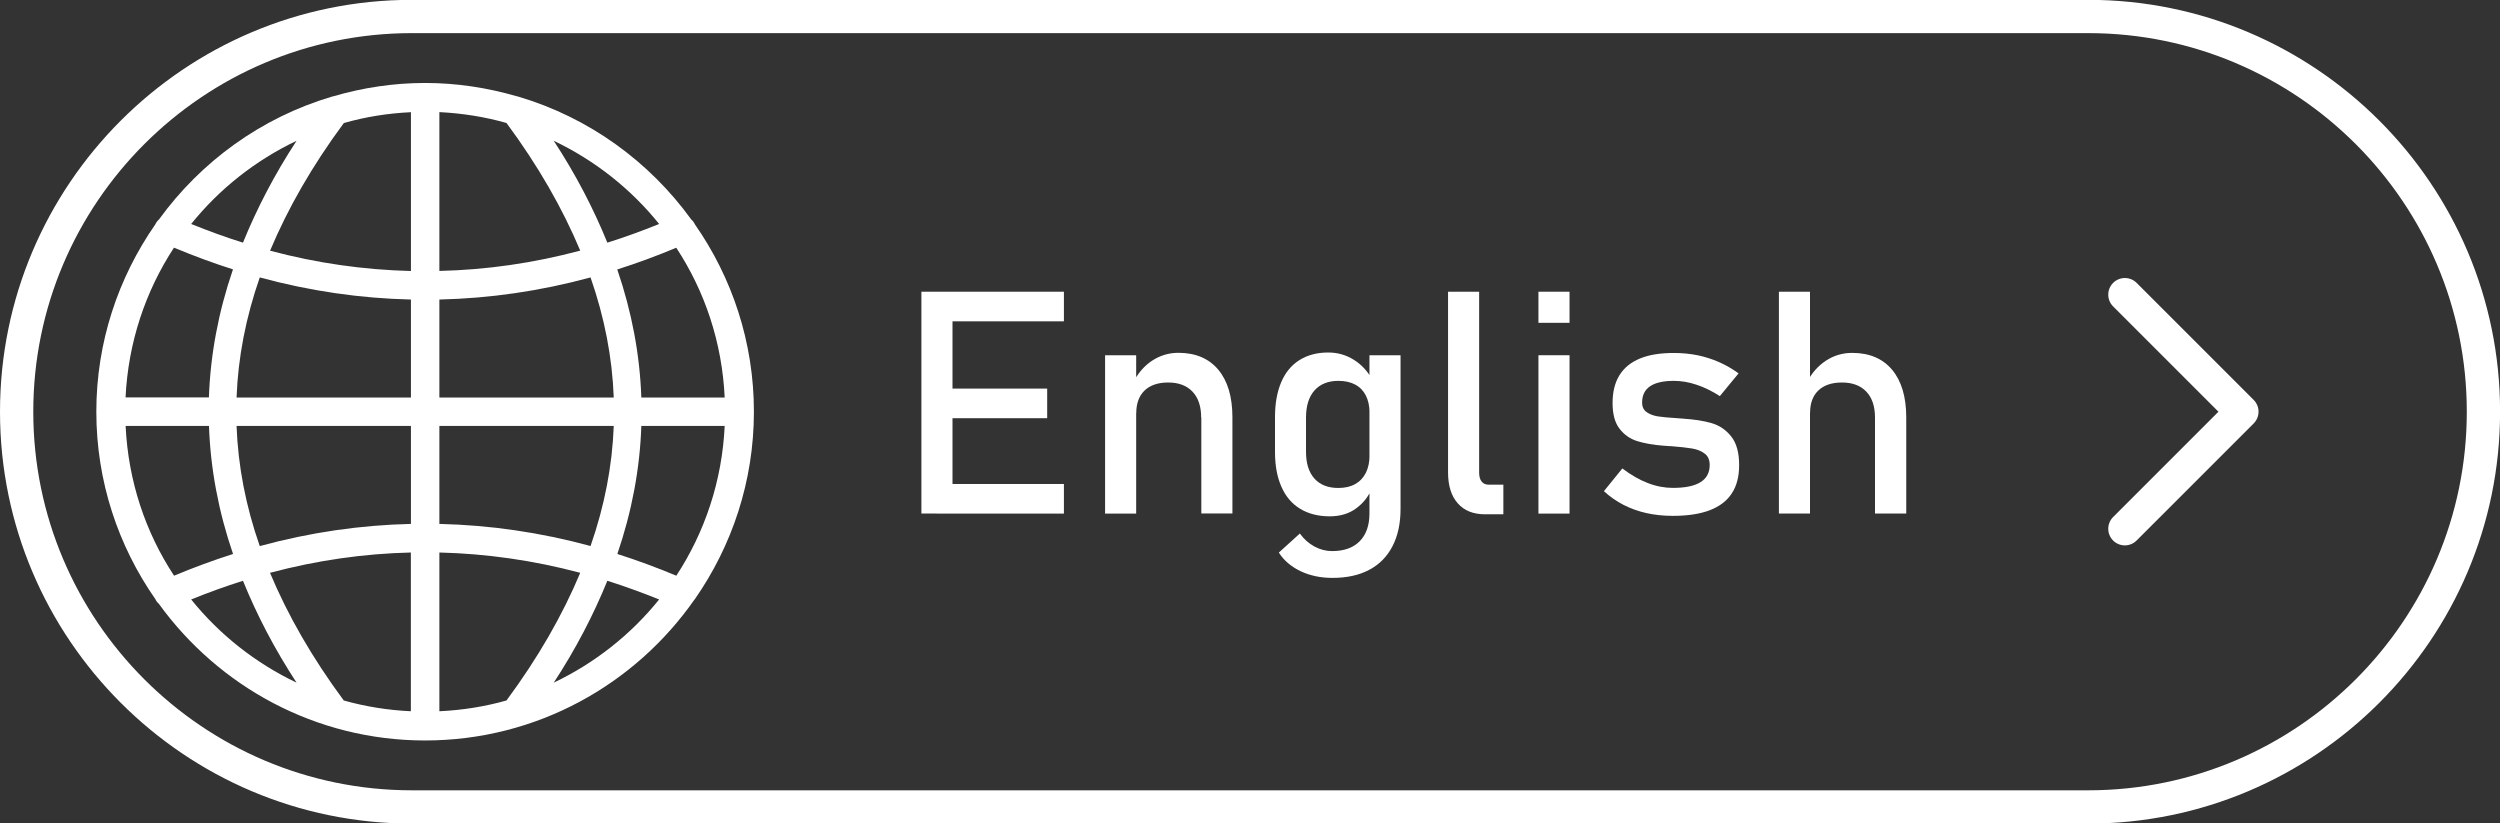 <?xml version="1.0" encoding="UTF-8" standalone="no"?><svg xmlns="http://www.w3.org/2000/svg" xmlns:xlink="http://www.w3.org/1999/xlink" fill="#ffffff" height="105.4" preserveAspectRatio="xMidYMid meet" version="1" viewBox="90.0 197.3 320.0 105.4" width="320" zoomAndPan="magnify"><rect x="90.0" y="197.3" width="320.0" height="105.4" fill="#333333" stroke="none"/><g><g id="change1_10"><path d="M178.95,273.98c4.74-6.81,7.55-15.07,7.55-23.98c0-8.91-2.8-17.17-7.55-23.98v0c-0.11-0.25-0.28-0.46-0.47-0.63 c-5.38-7.43-13.1-13.04-22.1-15.71c-0.09-0.03-0.18-0.06-0.28-0.07c-3.72-1.08-7.63-1.69-11.69-1.69c-4.06,0-7.97,0.61-11.69,1.69 c-0.09,0.01-0.18,0.05-0.27,0.07c-9,2.67-16.72,8.29-22.1,15.71c-0.19,0.17-0.36,0.38-0.47,0.63c0,0,0,0,0,0 c-4.74,6.81-7.55,15.07-7.55,23.98c0,8.91,2.8,17.17,7.55,23.98v0c0.11,0.25,0.28,0.46,0.47,0.63 c7.65,10.56,20.05,17.47,34.06,17.47c14.29,0,26.92-7.17,34.52-18.09C178.94,273.98,178.95,273.98,178.95,273.98L178.95,273.98z M146.24,288.34v-20.32c6.02,0.15,12.03,1,18.03,2.6c-2.27,5.42-5.39,10.87-9.44,16.34C152.08,287.74,149.2,288.2,146.24,288.34z M134,286.96c-4.05-5.47-7.17-10.92-9.44-16.34c6-1.6,12.02-2.46,18.03-2.6v20.32C139.63,288.2,136.76,287.74,134,286.96z M106.08,251.82h10.67c0.19,5.47,1.21,10.93,3.08,16.39c-2.52,0.8-5.04,1.73-7.55,2.78C108.62,265.43,106.41,258.87,106.08,251.82z M112.27,229c2.52,1.05,5.03,1.98,7.55,2.78c-1.87,5.46-2.89,10.93-3.08,16.39h-10.67C106.41,241.13,108.62,234.57,112.27,229z M142.6,211.66v20.33c-6.02-0.15-12.03-1-18.03-2.6c2.27-5.42,5.39-10.87,9.44-16.34C136.76,212.26,139.63,211.8,142.6,211.66z M154.83,213.04c4.05,5.47,7.17,10.92,9.44,16.34c-6,1.6-12.01,2.46-18.03,2.6v-20.33C149.2,211.8,152.08,212.26,154.83,213.04z M182.76,248.18h-10.67c-0.19-5.47-1.21-10.93-3.08-16.39c2.52-0.8,5.04-1.73,7.55-2.78C180.22,234.57,182.43,241.13,182.76,248.18 z M168.56,248.18h-22.32v-12.54c6.46-0.15,12.91-1.08,19.35-2.83C167.38,237.94,168.37,243.06,168.56,248.18z M142.6,235.64v12.54 h-22.32c0.19-5.12,1.18-10.24,2.97-15.37C129.68,234.56,136.14,235.49,142.6,235.64z M120.28,251.82h22.32v12.54 c-6.46,0.15-12.91,1.08-19.35,2.84C121.45,262.06,120.47,256.94,120.28,251.82z M146.24,264.36v-12.54h22.32 c-0.19,5.12-1.18,10.24-2.97,15.37C159.15,265.44,152.7,264.51,146.24,264.36z M172.09,251.82h10.67 c-0.33,7.05-2.55,13.61-6.19,19.17c-2.52-1.05-5.03-1.98-7.55-2.78C170.88,262.76,171.91,257.29,172.09,251.82z M174.37,225.97 c-2.21,0.89-4.42,1.7-6.63,2.39c-1.77-4.35-4.02-8.7-6.86-13.04C166.14,217.83,170.75,221.47,174.37,225.97z M127.96,215.32 c-2.84,4.34-5.09,8.69-6.86,13.04c-2.21-0.69-4.42-1.5-6.63-2.39C118.09,221.47,122.7,217.83,127.96,215.32z M114.47,274.03 c2.21-0.89,4.42-1.7,6.63-2.39c1.77,4.35,4.02,8.7,6.86,13.04C122.7,282.17,118.09,278.53,114.47,274.03z M160.88,284.68 c2.84-4.34,5.09-8.69,6.86-13.04c2.21,0.7,4.42,1.5,6.63,2.39C170.75,278.53,166.14,282.17,160.88,284.68z"/></g><g id="change1_5"><path d="M357.28,302.72H142.72C113.65,302.72,90,279.07,90,250c0-29.07,23.65-52.72,52.72-52.72h214.57 c29.07,0,52.72,23.65,52.72,52.72S386.35,302.72,357.28,302.72z M142.72,201.54c-26.72,0-48.46,21.74-48.46,48.46 s21.74,48.46,48.46,48.46h214.57c26.72,0,48.46-21.74,48.46-48.46c0-26.72-21.74-48.46-48.46-48.46H142.72z"/></g><g><g id="change1_6"><path d="M207.94,234.64h3.98v28.39h-3.98V234.64z M209.88,234.64h16.3v3.79h-16.3V234.64z M209.88,247.04h14.16v3.79h-14.16 V247.04z M209.88,259.25h16.3v3.79h-16.3V259.25z"/></g><g id="change1_4"><path d="M231.45,242.77h3.98v20.27h-3.98V242.77z M243.75,250.75c0-1.43-0.37-2.54-1.11-3.32c-0.74-0.78-1.78-1.17-3.12-1.17 c-1.3,0-2.31,0.35-3.02,1.03c-0.71,0.69-1.06,1.66-1.06,2.91l-0.41-3.91c0.62-1.22,1.44-2.17,2.45-2.83c1.01-0.66,2.13-1,3.35-1 c2.2,0,3.9,0.72,5.11,2.16c1.2,1.44,1.81,3.47,1.81,6.1v12.3h-3.98V250.75z"/></g><g id="change1_8"><path d="M256.41,262.42c-1.05-0.64-1.85-1.58-2.39-2.82c-0.55-1.24-0.82-2.72-0.82-4.45v-4.47c0-1.74,0.27-3.23,0.8-4.47 c0.53-1.24,1.31-2.18,2.33-2.82c1.02-0.64,2.25-0.97,3.68-0.97c1.2,0,2.29,0.31,3.29,0.94c1,0.62,1.8,1.5,2.41,2.64l-0.41,4.14 c0-0.86-0.16-1.59-0.47-2.21c-0.31-0.61-0.76-1.08-1.36-1.4c-0.59-0.32-1.31-0.48-2.16-0.48c-1.31,0-2.33,0.41-3.06,1.23 c-0.72,0.82-1.08,1.97-1.08,3.46v4.41c0,1.47,0.36,2.61,1.08,3.41c0.72,0.8,1.74,1.2,3.06,1.2c0.85,0,1.57-0.17,2.16-0.5 c0.59-0.33,1.04-0.81,1.36-1.44c0.31-0.62,0.47-1.37,0.47-2.25l0.27,4.28c-0.4,1-1.06,1.84-1.98,2.52s-2.05,1.02-3.39,1.02 C258.73,263.39,257.46,263.06,256.41,262.42z M256.49,270.42c-1.2-0.57-2.14-1.36-2.8-2.39l2.69-2.44 c0.52,0.72,1.14,1.27,1.86,1.66s1.48,0.59,2.27,0.59c1.52,0,2.7-0.42,3.53-1.26c0.83-0.84,1.25-2.03,1.25-3.56v-20.25h3.98v19.66 c0,1.86-0.34,3.46-1.03,4.78c-0.68,1.33-1.68,2.34-2.98,3.03c-1.3,0.69-2.87,1.03-4.71,1.03 C259.06,271.27,257.7,270.99,256.49,270.42z"/></g><g id="change1_7"><path d="M279.33,257.8c0,0.49,0.11,0.88,0.32,1.14c0.21,0.27,0.52,0.4,0.91,0.4h1.87v3.79h-2.34c-1.51,0-2.68-0.47-3.5-1.41 c-0.83-0.94-1.24-2.26-1.24-3.96v-23.12h3.98V257.8z"/></g><g id="change1_1"><path d="M286.92,234.64h3.98v3.98h-3.98V234.64z M286.92,242.77h3.98v20.27h-3.98V242.77z"/></g><g id="change1_9"><path d="M300.76,262.98c-1.05-0.23-2.03-0.59-2.94-1.05c-0.91-0.47-1.75-1.05-2.52-1.76l2.36-2.91c1.09,0.83,2.18,1.46,3.26,1.87 c1.08,0.42,2.15,0.62,3.2,0.62c1.58,0,2.76-0.24,3.54-0.73c0.79-0.49,1.18-1.22,1.18-2.2c0-0.65-0.21-1.14-0.64-1.46 c-0.43-0.33-0.96-0.54-1.6-0.65c-0.64-0.11-1.54-0.21-2.69-0.3c-0.1,0-0.21,0-0.33-0.01c-0.12-0.01-0.23-0.02-0.33-0.03 c-0.05,0-0.1,0-0.16-0.01c-0.05-0.01-0.1-0.01-0.16-0.01c-1.31-0.1-2.43-0.3-3.34-0.58c-0.91-0.28-1.67-0.8-2.27-1.57 c-0.61-0.77-0.91-1.87-0.91-3.3c0-1.43,0.29-2.62,0.88-3.57c0.59-0.95,1.46-1.66,2.62-2.14c1.16-0.48,2.61-0.71,4.35-0.71 c1.05,0,2.06,0.1,3.02,0.29c0.96,0.2,1.87,0.49,2.74,0.87c0.87,0.38,1.71,0.87,2.52,1.45l-2.4,2.91c-1.02-0.65-2.01-1.14-3-1.46 c-0.98-0.33-1.94-0.49-2.88-0.49c-1.35,0-2.37,0.23-3.05,0.69c-0.68,0.46-1.02,1.16-1.02,2.08c0,0.55,0.19,0.96,0.58,1.23 c0.38,0.27,0.87,0.46,1.45,0.55c0.59,0.09,1.42,0.17,2.5,0.23c0.08,0.01,0.16,0.02,0.24,0.02c0.08,0,0.17,0.01,0.26,0.02 c0.04,0,0.08,0,0.12,0c0.04,0,0.08,0.01,0.12,0.02c1.42,0.09,2.63,0.28,3.62,0.57c1,0.29,1.83,0.85,2.51,1.7 c0.68,0.85,1.02,2.07,1.02,3.67c0,1.46-0.31,2.67-0.94,3.62c-0.62,0.96-1.57,1.68-2.82,2.16c-1.26,0.48-2.83,0.72-4.73,0.72 C302.93,263.33,301.8,263.21,300.76,262.98z"/></g><g id="change1_2"><path d="M317.7,234.64h3.98v28.39h-3.98V234.64z M330,250.75c0-1.43-0.37-2.54-1.11-3.32c-0.74-0.78-1.78-1.17-3.12-1.17 c-1.3,0-2.31,0.34-3.02,1.02c-0.71,0.68-1.06,1.63-1.06,2.87l-0.41-3.91c0.62-1.2,1.44-2.12,2.45-2.78 c1.01-0.66,2.12-0.99,3.35-0.99c2.2,0,3.9,0.72,5.11,2.16c1.2,1.44,1.81,3.47,1.81,6.1v12.3H330V250.75z"/></g></g><g id="change1_3"><path d="M361.98,267.11c-0.54,0-1.09-0.21-1.5-0.62c-0.83-0.83-0.83-2.18,0-3.01L373.96,250l-13.48-13.48 c-0.83-0.83-0.83-2.18,0-3.01c0.83-0.83,2.18-0.83,3.01,0l14.98,14.98c0.83,0.83,0.83,2.18,0,3.01l-14.98,14.98 C363.07,266.9,362.53,267.11,361.98,267.11z"/></g></g></svg>